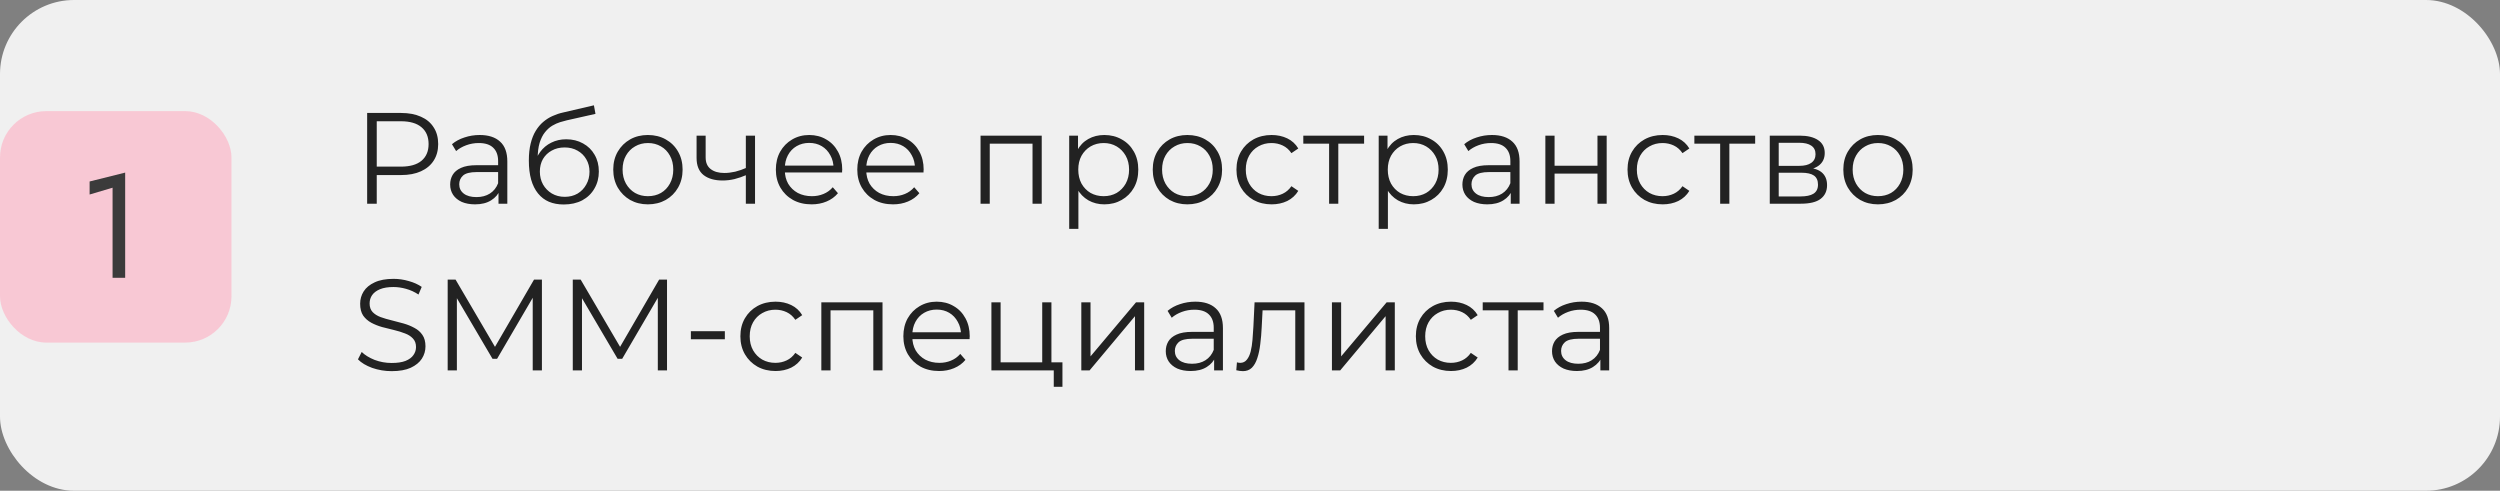 <?xml version="1.0" encoding="UTF-8"?> <svg xmlns="http://www.w3.org/2000/svg" width="270" height="53" viewBox="0 0 270 53" fill="none"><rect x="0" y="0" width="270" height="53" fill="#808080" stroke="none"/><rect width="270" height="53" rx="8" fill="#F0F0F0"></rect><rect opacity="0.63" y="12" width="25" height="25" rx="5" fill="#FDB2C5"></rect><path d="M9.678 21.008V19.6L13.518 18.64V30H12.158V20.272L9.678 21.008Z" fill="#3B3B3B"></path><path d="M39.652 22V12.2H43.32C44.151 12.2 44.865 12.335 45.462 12.606C46.059 12.867 46.517 13.25 46.834 13.754C47.161 14.249 47.324 14.851 47.324 15.56C47.324 16.251 47.161 16.848 46.834 17.352C46.517 17.847 46.059 18.229 45.462 18.5C44.865 18.771 44.151 18.906 43.32 18.906H40.226L40.688 18.416V22H39.652ZM40.688 18.5L40.226 17.996H43.292C44.272 17.996 45.014 17.786 45.518 17.366C46.031 16.937 46.288 16.335 46.288 15.56C46.288 14.776 46.031 14.169 45.518 13.74C45.014 13.311 44.272 13.096 43.292 13.096H40.226L40.688 12.606V18.5ZM53.839 22V20.376L53.797 20.11V17.394C53.797 16.769 53.619 16.288 53.265 15.952C52.919 15.616 52.401 15.448 51.711 15.448C51.235 15.448 50.782 15.527 50.353 15.686C49.923 15.845 49.559 16.055 49.261 16.316L48.813 15.574C49.186 15.257 49.634 15.014 50.157 14.846C50.679 14.669 51.23 14.58 51.809 14.58C52.761 14.58 53.493 14.818 54.007 15.294C54.529 15.761 54.791 16.475 54.791 17.436V22H53.839ZM51.305 22.07C50.754 22.07 50.273 21.981 49.863 21.804C49.461 21.617 49.153 21.365 48.939 21.048C48.724 20.721 48.617 20.348 48.617 19.928C48.617 19.545 48.705 19.2 48.883 18.892C49.069 18.575 49.368 18.323 49.779 18.136C50.199 17.94 50.759 17.842 51.459 17.842H53.993V18.584H51.487C50.777 18.584 50.283 18.71 50.003 18.962C49.732 19.214 49.597 19.527 49.597 19.9C49.597 20.32 49.76 20.656 50.087 20.908C50.413 21.16 50.871 21.286 51.459 21.286C52.019 21.286 52.499 21.16 52.901 20.908C53.311 20.647 53.61 20.273 53.797 19.788L54.021 20.474C53.834 20.959 53.507 21.347 53.041 21.636C52.583 21.925 52.005 22.07 51.305 22.07ZM60.881 22.084C60.283 22.084 59.752 21.986 59.285 21.79C58.828 21.594 58.435 21.295 58.109 20.894C57.782 20.493 57.535 19.998 57.367 19.41C57.199 18.813 57.115 18.122 57.115 17.338C57.115 16.638 57.18 16.027 57.311 15.504C57.441 14.972 57.623 14.515 57.857 14.132C58.09 13.749 58.361 13.427 58.669 13.166C58.986 12.895 59.327 12.681 59.691 12.522C60.064 12.354 60.447 12.228 60.839 12.144L64.143 11.374L64.311 12.298L61.203 12.998C61.007 13.045 60.769 13.11 60.489 13.194C60.218 13.278 59.938 13.404 59.649 13.572C59.369 13.74 59.108 13.973 58.865 14.272C58.622 14.571 58.426 14.958 58.277 15.434C58.137 15.901 58.067 16.484 58.067 17.184C58.067 17.333 58.072 17.455 58.081 17.548C58.09 17.632 58.099 17.725 58.109 17.828C58.127 17.921 58.142 18.061 58.151 18.248L57.717 17.884C57.819 17.315 58.029 16.82 58.347 16.4C58.664 15.971 59.061 15.639 59.537 15.406C60.022 15.163 60.559 15.042 61.147 15.042C61.828 15.042 62.435 15.191 62.967 15.49C63.499 15.779 63.914 16.185 64.213 16.708C64.521 17.231 64.675 17.837 64.675 18.528C64.675 19.209 64.516 19.821 64.199 20.362C63.891 20.903 63.452 21.328 62.883 21.636C62.313 21.935 61.646 22.084 60.881 22.084ZM60.993 21.258C61.516 21.258 61.977 21.141 62.379 20.908C62.78 20.665 63.093 20.339 63.317 19.928C63.55 19.517 63.667 19.055 63.667 18.542C63.667 18.038 63.55 17.59 63.317 17.198C63.093 16.806 62.78 16.498 62.379 16.274C61.977 16.041 61.511 15.924 60.979 15.924C60.456 15.924 59.994 16.036 59.593 16.26C59.191 16.475 58.874 16.778 58.641 17.17C58.417 17.562 58.305 18.015 58.305 18.528C58.305 19.041 58.417 19.503 58.641 19.914C58.874 20.325 59.191 20.651 59.593 20.894C60.004 21.137 60.47 21.258 60.993 21.258ZM69.969 22.07C69.26 22.07 68.621 21.911 68.051 21.594C67.491 21.267 67.048 20.824 66.721 20.264C66.395 19.695 66.231 19.046 66.231 18.318C66.231 17.581 66.395 16.932 66.721 16.372C67.048 15.812 67.491 15.373 68.051 15.056C68.611 14.739 69.251 14.58 69.969 14.58C70.697 14.58 71.341 14.739 71.901 15.056C72.471 15.373 72.914 15.812 73.231 16.372C73.558 16.932 73.721 17.581 73.721 18.318C73.721 19.046 73.558 19.695 73.231 20.264C72.914 20.824 72.471 21.267 71.901 21.594C71.332 21.911 70.688 22.07 69.969 22.07ZM69.969 21.188C70.501 21.188 70.973 21.071 71.383 20.838C71.794 20.595 72.116 20.259 72.349 19.83C72.592 19.391 72.713 18.887 72.713 18.318C72.713 17.739 72.592 17.235 72.349 16.806C72.116 16.377 71.794 16.045 71.383 15.812C70.973 15.569 70.506 15.448 69.983 15.448C69.461 15.448 68.994 15.569 68.583 15.812C68.173 16.045 67.846 16.377 67.603 16.806C67.361 17.235 67.239 17.739 67.239 18.318C67.239 18.887 67.361 19.391 67.603 19.83C67.846 20.259 68.173 20.595 68.583 20.838C68.994 21.071 69.456 21.188 69.969 21.188ZM80.634 18.892C80.204 19.079 79.77 19.228 79.332 19.34C78.902 19.443 78.473 19.494 78.044 19.494C77.176 19.494 76.49 19.298 75.986 18.906C75.482 18.505 75.23 17.889 75.23 17.058V14.65H76.21V17.002C76.21 17.562 76.392 17.982 76.756 18.262C77.12 18.542 77.61 18.682 78.226 18.682C78.599 18.682 78.991 18.635 79.402 18.542C79.812 18.439 80.228 18.295 80.648 18.108L80.634 18.892ZM80.55 22V14.65H81.544V22H80.55ZM87.657 22.07C86.891 22.07 86.219 21.911 85.641 21.594C85.062 21.267 84.609 20.824 84.283 20.264C83.956 19.695 83.793 19.046 83.793 18.318C83.793 17.59 83.947 16.946 84.255 16.386C84.572 15.826 85.001 15.387 85.543 15.07C86.093 14.743 86.709 14.58 87.391 14.58C88.081 14.58 88.693 14.739 89.225 15.056C89.766 15.364 90.191 15.803 90.499 16.372C90.807 16.932 90.961 17.581 90.961 18.318C90.961 18.365 90.956 18.416 90.947 18.472C90.947 18.519 90.947 18.57 90.947 18.626H84.549V17.884H90.415L90.023 18.178C90.023 17.646 89.906 17.175 89.673 16.764C89.449 16.344 89.141 16.017 88.749 15.784C88.357 15.551 87.904 15.434 87.391 15.434C86.887 15.434 86.434 15.551 86.033 15.784C85.631 16.017 85.319 16.344 85.095 16.764C84.871 17.184 84.759 17.665 84.759 18.206V18.36C84.759 18.92 84.88 19.415 85.123 19.844C85.375 20.264 85.72 20.595 86.159 20.838C86.607 21.071 87.115 21.188 87.685 21.188C88.133 21.188 88.548 21.109 88.931 20.95C89.323 20.791 89.659 20.549 89.939 20.222L90.499 20.866C90.172 21.258 89.761 21.557 89.267 21.762C88.781 21.967 88.245 22.07 87.657 22.07ZM96.451 22.07C95.686 22.07 95.013 21.911 94.435 21.594C93.856 21.267 93.403 20.824 93.077 20.264C92.75 19.695 92.587 19.046 92.587 18.318C92.587 17.59 92.741 16.946 93.049 16.386C93.366 15.826 93.796 15.387 94.337 15.07C94.888 14.743 95.504 14.58 96.185 14.58C96.876 14.58 97.487 14.739 98.019 15.056C98.56 15.364 98.985 15.803 99.293 16.372C99.601 16.932 99.755 17.581 99.755 18.318C99.755 18.365 99.75 18.416 99.741 18.472C99.741 18.519 99.741 18.57 99.741 18.626H93.343V17.884H99.209L98.817 18.178C98.817 17.646 98.7 17.175 98.467 16.764C98.243 16.344 97.935 16.017 97.543 15.784C97.151 15.551 96.698 15.434 96.185 15.434C95.681 15.434 95.228 15.551 94.827 15.784C94.425 16.017 94.113 16.344 93.889 16.764C93.665 17.184 93.553 17.665 93.553 18.206V18.36C93.553 18.92 93.674 19.415 93.917 19.844C94.169 20.264 94.514 20.595 94.953 20.838C95.401 21.071 95.909 21.188 96.479 21.188C96.927 21.188 97.342 21.109 97.725 20.95C98.117 20.791 98.453 20.549 98.733 20.222L99.293 20.866C98.966 21.258 98.555 21.557 98.061 21.762C97.576 21.967 97.039 22.07 96.451 22.07ZM105.899 22V14.65H112.507V22H111.513V15.252L111.765 15.518H106.641L106.893 15.252V22H105.899ZM119.267 22.07C118.632 22.07 118.058 21.925 117.545 21.636C117.031 21.337 116.621 20.913 116.313 20.362C116.014 19.802 115.865 19.121 115.865 18.318C115.865 17.515 116.014 16.839 116.313 16.288C116.611 15.728 117.017 15.303 117.531 15.014C118.044 14.725 118.623 14.58 119.267 14.58C119.967 14.58 120.592 14.739 121.143 15.056C121.703 15.364 122.141 15.803 122.459 16.372C122.776 16.932 122.935 17.581 122.935 18.318C122.935 19.065 122.776 19.718 122.459 20.278C122.141 20.838 121.703 21.277 121.143 21.594C120.592 21.911 119.967 22.07 119.267 22.07ZM115.473 24.716V14.65H116.425V16.862L116.327 18.332L116.467 19.816V24.716H115.473ZM119.197 21.188C119.719 21.188 120.186 21.071 120.597 20.838C121.007 20.595 121.334 20.259 121.577 19.83C121.819 19.391 121.941 18.887 121.941 18.318C121.941 17.749 121.819 17.249 121.577 16.82C121.334 16.391 121.007 16.055 120.597 15.812C120.186 15.569 119.719 15.448 119.197 15.448C118.674 15.448 118.203 15.569 117.783 15.812C117.372 16.055 117.045 16.391 116.803 16.82C116.569 17.249 116.453 17.749 116.453 18.318C116.453 18.887 116.569 19.391 116.803 19.83C117.045 20.259 117.372 20.595 117.783 20.838C118.203 21.071 118.674 21.188 119.197 21.188ZM128.234 22.07C127.525 22.07 126.886 21.911 126.316 21.594C125.756 21.267 125.313 20.824 124.986 20.264C124.66 19.695 124.496 19.046 124.496 18.318C124.496 17.581 124.66 16.932 124.986 16.372C125.313 15.812 125.756 15.373 126.316 15.056C126.876 14.739 127.516 14.58 128.234 14.58C128.962 14.58 129.606 14.739 130.166 15.056C130.736 15.373 131.179 15.812 131.496 16.372C131.823 16.932 131.986 17.581 131.986 18.318C131.986 19.046 131.823 19.695 131.496 20.264C131.179 20.824 130.736 21.267 130.166 21.594C129.597 21.911 128.953 22.07 128.234 22.07ZM128.234 21.188C128.766 21.188 129.238 21.071 129.648 20.838C130.059 20.595 130.381 20.259 130.614 19.83C130.857 19.391 130.978 18.887 130.978 18.318C130.978 17.739 130.857 17.235 130.614 16.806C130.381 16.377 130.059 16.045 129.648 15.812C129.238 15.569 128.771 15.448 128.248 15.448C127.726 15.448 127.259 15.569 126.848 15.812C126.438 16.045 126.111 16.377 125.868 16.806C125.626 17.235 125.504 17.739 125.504 18.318C125.504 18.887 125.626 19.391 125.868 19.83C126.111 20.259 126.438 20.595 126.848 20.838C127.259 21.071 127.721 21.188 128.234 21.188ZM137.331 22.07C136.603 22.07 135.95 21.911 135.371 21.594C134.802 21.267 134.354 20.824 134.027 20.264C133.7 19.695 133.537 19.046 133.537 18.318C133.537 17.581 133.7 16.932 134.027 16.372C134.354 15.812 134.802 15.373 135.371 15.056C135.95 14.739 136.603 14.58 137.331 14.58C137.956 14.58 138.521 14.701 139.025 14.944C139.529 15.187 139.926 15.551 140.215 16.036L139.473 16.54C139.221 16.167 138.908 15.891 138.535 15.714C138.162 15.537 137.756 15.448 137.317 15.448C136.794 15.448 136.323 15.569 135.903 15.812C135.483 16.045 135.152 16.377 134.909 16.806C134.666 17.235 134.545 17.739 134.545 18.318C134.545 18.897 134.666 19.401 134.909 19.83C135.152 20.259 135.483 20.595 135.903 20.838C136.323 21.071 136.794 21.188 137.317 21.188C137.756 21.188 138.162 21.099 138.535 20.922C138.908 20.745 139.221 20.474 139.473 20.11L140.215 20.614C139.926 21.09 139.529 21.454 139.025 21.706C138.521 21.949 137.956 22.07 137.331 22.07ZM143.543 22V15.252L143.795 15.518H140.757V14.65H147.323V15.518H144.285L144.537 15.252V22H143.543ZM152.694 22.07C152.059 22.07 151.485 21.925 150.972 21.636C150.459 21.337 150.048 20.913 149.74 20.362C149.441 19.802 149.292 19.121 149.292 18.318C149.292 17.515 149.441 16.839 149.74 16.288C150.039 15.728 150.445 15.303 150.958 15.014C151.471 14.725 152.05 14.58 152.694 14.58C153.394 14.58 154.019 14.739 154.57 15.056C155.13 15.364 155.569 15.803 155.886 16.372C156.203 16.932 156.362 17.581 156.362 18.318C156.362 19.065 156.203 19.718 155.886 20.278C155.569 20.838 155.13 21.277 154.57 21.594C154.019 21.911 153.394 22.07 152.694 22.07ZM148.9 24.716V14.65H149.852V16.862L149.754 18.332L149.894 19.816V24.716H148.9ZM152.624 21.188C153.147 21.188 153.613 21.071 154.024 20.838C154.435 20.595 154.761 20.259 155.004 19.83C155.247 19.391 155.368 18.887 155.368 18.318C155.368 17.749 155.247 17.249 155.004 16.82C154.761 16.391 154.435 16.055 154.024 15.812C153.613 15.569 153.147 15.448 152.624 15.448C152.101 15.448 151.63 15.569 151.21 15.812C150.799 16.055 150.473 16.391 150.23 16.82C149.997 17.249 149.88 17.749 149.88 18.318C149.88 18.887 149.997 19.391 150.23 19.83C150.473 20.259 150.799 20.595 151.21 20.838C151.63 21.071 152.101 21.188 152.624 21.188ZM163.161 22V20.376L163.119 20.11V17.394C163.119 16.769 162.941 16.288 162.587 15.952C162.241 15.616 161.723 15.448 161.033 15.448C160.557 15.448 160.104 15.527 159.675 15.686C159.245 15.845 158.881 16.055 158.583 16.316L158.135 15.574C158.508 15.257 158.956 15.014 159.479 14.846C160.001 14.669 160.552 14.58 161.131 14.58C162.083 14.58 162.815 14.818 163.329 15.294C163.851 15.761 164.113 16.475 164.113 17.436V22H163.161ZM160.627 22.07C160.076 22.07 159.595 21.981 159.185 21.804C158.783 21.617 158.475 21.365 158.261 21.048C158.046 20.721 157.939 20.348 157.939 19.928C157.939 19.545 158.027 19.2 158.205 18.892C158.391 18.575 158.69 18.323 159.101 18.136C159.521 17.94 160.081 17.842 160.781 17.842H163.315V18.584H160.809C160.099 18.584 159.605 18.71 159.325 18.962C159.054 19.214 158.919 19.527 158.919 19.9C158.919 20.32 159.082 20.656 159.409 20.908C159.735 21.16 160.193 21.286 160.781 21.286C161.341 21.286 161.821 21.16 162.223 20.908C162.633 20.647 162.932 20.273 163.119 19.788L163.343 20.474C163.156 20.959 162.829 21.347 162.363 21.636C161.905 21.925 161.327 22.07 160.627 22.07ZM166.899 22V14.65H167.893V17.898H172.527V14.65H173.521V22H172.527V18.752H167.893V22H166.899ZM179.566 22.07C178.838 22.07 178.185 21.911 177.606 21.594C177.037 21.267 176.589 20.824 176.262 20.264C175.935 19.695 175.772 19.046 175.772 18.318C175.772 17.581 175.935 16.932 176.262 16.372C176.589 15.812 177.037 15.373 177.606 15.056C178.185 14.739 178.838 14.58 179.566 14.58C180.191 14.58 180.756 14.701 181.26 14.944C181.764 15.187 182.161 15.551 182.45 16.036L181.708 16.54C181.456 16.167 181.143 15.891 180.77 15.714C180.397 15.537 179.991 15.448 179.552 15.448C179.029 15.448 178.558 15.569 178.138 15.812C177.718 16.045 177.387 16.377 177.144 16.806C176.901 17.235 176.78 17.739 176.78 18.318C176.78 18.897 176.901 19.401 177.144 19.83C177.387 20.259 177.718 20.595 178.138 20.838C178.558 21.071 179.029 21.188 179.552 21.188C179.991 21.188 180.397 21.099 180.77 20.922C181.143 20.745 181.456 20.474 181.708 20.11L182.45 20.614C182.161 21.09 181.764 21.454 181.26 21.706C180.756 21.949 180.191 22.07 179.566 22.07ZM185.778 22V15.252L186.03 15.518H182.992V14.65H189.558V15.518H186.52L186.772 15.252V22H185.778ZM191.135 22V14.65H194.383C195.214 14.65 195.867 14.809 196.343 15.126C196.829 15.443 197.071 15.91 197.071 16.526C197.071 17.123 196.843 17.585 196.385 17.912C195.928 18.229 195.326 18.388 194.579 18.388L194.775 18.094C195.653 18.094 196.297 18.257 196.707 18.584C197.118 18.911 197.323 19.382 197.323 19.998C197.323 20.633 197.09 21.127 196.623 21.482C196.166 21.827 195.452 22 194.481 22H191.135ZM192.101 21.216H194.439C195.065 21.216 195.536 21.118 195.853 20.922C196.18 20.717 196.343 20.39 196.343 19.942C196.343 19.494 196.199 19.167 195.909 18.962C195.62 18.757 195.163 18.654 194.537 18.654H192.101V21.216ZM192.101 17.912H194.313C194.883 17.912 195.317 17.805 195.615 17.59C195.923 17.375 196.077 17.063 196.077 16.652C196.077 16.241 195.923 15.933 195.615 15.728C195.317 15.523 194.883 15.42 194.313 15.42H192.101V17.912ZM202.817 22.07C202.107 22.07 201.468 21.911 200.899 21.594C200.339 21.267 199.895 20.824 199.569 20.264C199.242 19.695 199.079 19.046 199.079 18.318C199.079 17.581 199.242 16.932 199.569 16.372C199.895 15.812 200.339 15.373 200.899 15.056C201.459 14.739 202.098 14.58 202.817 14.58C203.545 14.58 204.189 14.739 204.749 15.056C205.318 15.373 205.761 15.812 206.079 16.372C206.405 16.932 206.569 17.581 206.569 18.318C206.569 19.046 206.405 19.695 206.079 20.264C205.761 20.824 205.318 21.267 204.749 21.594C204.179 21.911 203.535 22.07 202.817 22.07ZM202.817 21.188C203.349 21.188 203.82 21.071 204.231 20.838C204.641 20.595 204.963 20.259 205.197 19.83C205.439 19.391 205.561 18.887 205.561 18.318C205.561 17.739 205.439 17.235 205.197 16.806C204.963 16.377 204.641 16.045 204.231 15.812C203.82 15.569 203.353 15.448 202.831 15.448C202.308 15.448 201.841 15.569 201.431 15.812C201.02 16.045 200.693 16.377 200.451 16.806C200.208 17.235 200.087 17.739 200.087 18.318C200.087 18.887 200.208 19.391 200.451 19.83C200.693 20.259 201.02 20.595 201.431 20.838C201.841 21.071 202.303 21.188 202.817 21.188ZM42.298 40.084C41.57 40.084 40.87 39.967 40.198 39.734C39.535 39.491 39.022 39.183 38.658 38.81L39.064 38.012C39.409 38.348 39.871 38.633 40.45 38.866C41.038 39.09 41.654 39.202 42.298 39.202C42.914 39.202 43.413 39.127 43.796 38.978C44.188 38.819 44.473 38.609 44.65 38.348C44.837 38.087 44.93 37.797 44.93 37.48C44.93 37.097 44.818 36.789 44.594 36.556C44.379 36.323 44.095 36.141 43.74 36.01C43.385 35.87 42.993 35.749 42.564 35.646C42.135 35.543 41.705 35.436 41.276 35.324C40.847 35.203 40.45 35.044 40.086 34.848C39.731 34.652 39.442 34.395 39.218 34.078C39.003 33.751 38.896 33.327 38.896 32.804C38.896 32.319 39.022 31.875 39.274 31.474C39.535 31.063 39.932 30.737 40.464 30.494C40.996 30.242 41.677 30.116 42.508 30.116C43.059 30.116 43.605 30.195 44.146 30.354C44.687 30.503 45.154 30.713 45.546 30.984L45.196 31.81C44.776 31.53 44.328 31.325 43.852 31.194C43.385 31.063 42.933 30.998 42.494 30.998C41.906 30.998 41.421 31.077 41.038 31.236C40.655 31.395 40.371 31.609 40.184 31.88C40.007 32.141 39.918 32.44 39.918 32.776C39.918 33.159 40.025 33.467 40.24 33.7C40.464 33.933 40.753 34.115 41.108 34.246C41.472 34.377 41.869 34.493 42.298 34.596C42.727 34.699 43.152 34.811 43.572 34.932C44.001 35.053 44.393 35.212 44.748 35.408C45.112 35.595 45.401 35.847 45.616 36.164C45.84 36.481 45.952 36.897 45.952 37.41C45.952 37.886 45.821 38.329 45.56 38.74C45.299 39.141 44.897 39.468 44.356 39.72C43.824 39.963 43.138 40.084 42.298 40.084ZM48.349 40V30.2H49.203L53.683 37.844H53.235L57.673 30.2H58.527V40H57.533V31.754H57.771L53.683 38.754H53.193L49.077 31.754H49.343V40H48.349ZM61.86 40V30.2H62.714L67.194 37.844H66.746L71.184 30.2H72.038V40H71.044V31.754H71.282L67.194 38.754H66.704L62.588 31.754H62.854V40H61.86ZM74.615 36.64V35.772H78.284V36.64H74.615ZM83.755 40.07C83.027 40.07 82.374 39.911 81.795 39.594C81.226 39.267 80.778 38.824 80.451 38.264C80.124 37.695 79.961 37.046 79.961 36.318C79.961 35.581 80.124 34.932 80.451 34.372C80.778 33.812 81.226 33.373 81.795 33.056C82.374 32.739 83.027 32.58 83.755 32.58C84.38 32.58 84.945 32.701 85.449 32.944C85.953 33.187 86.35 33.551 86.639 34.036L85.897 34.54C85.645 34.167 85.332 33.891 84.959 33.714C84.586 33.537 84.18 33.448 83.741 33.448C83.219 33.448 82.747 33.569 82.327 33.812C81.907 34.045 81.576 34.377 81.333 34.806C81.091 35.235 80.969 35.739 80.969 36.318C80.969 36.897 81.091 37.401 81.333 37.83C81.576 38.259 81.907 38.595 82.327 38.838C82.747 39.071 83.219 39.188 83.741 39.188C84.18 39.188 84.586 39.099 84.959 38.922C85.332 38.745 85.645 38.474 85.897 38.11L86.639 38.614C86.35 39.09 85.953 39.454 85.449 39.706C84.945 39.949 84.38 40.07 83.755 40.07ZM88.704 40V32.65H95.312V40H94.318V33.252L94.57 33.518H89.446L89.698 33.252V40H88.704ZM101.427 40.07C100.662 40.07 99.99 39.911 99.411 39.594C98.833 39.267 98.38 38.824 98.053 38.264C97.727 37.695 97.563 37.046 97.563 36.318C97.563 35.59 97.717 34.946 98.025 34.386C98.343 33.826 98.772 33.387 99.313 33.07C99.864 32.743 100.48 32.58 101.161 32.58C101.852 32.58 102.463 32.739 102.995 33.056C103.537 33.364 103.961 33.803 104.269 34.372C104.577 34.932 104.731 35.581 104.731 36.318C104.731 36.365 104.727 36.416 104.717 36.472C104.717 36.519 104.717 36.57 104.717 36.626H98.319V35.884H104.185L103.793 36.178C103.793 35.646 103.677 35.175 103.443 34.764C103.219 34.344 102.911 34.017 102.519 33.784C102.127 33.551 101.675 33.434 101.161 33.434C100.657 33.434 100.205 33.551 99.803 33.784C99.402 34.017 99.089 34.344 98.865 34.764C98.641 35.184 98.529 35.665 98.529 36.206V36.36C98.529 36.92 98.651 37.415 98.893 37.844C99.145 38.264 99.491 38.595 99.929 38.838C100.377 39.071 100.886 39.188 101.455 39.188C101.903 39.188 102.319 39.109 102.701 38.95C103.093 38.791 103.429 38.549 103.709 38.222L104.269 38.866C103.943 39.258 103.532 39.557 103.037 39.762C102.552 39.967 102.015 40.07 101.427 40.07ZM107.072 40V32.65H108.066V39.132H112.56V32.65H113.554V40H107.072ZM113.806 41.778V39.916L114.058 40H112.56V39.132H114.744V41.778H113.806ZM116.782 40V32.65H117.776V38.488L122.69 32.65H123.572V40H122.578V34.148L117.678 40H116.782ZM131.125 40V38.376L131.083 38.11V35.394C131.083 34.769 130.905 34.288 130.551 33.952C130.205 33.616 129.687 33.448 128.997 33.448C128.521 33.448 128.068 33.527 127.639 33.686C127.209 33.845 126.845 34.055 126.547 34.316L126.099 33.574C126.472 33.257 126.92 33.014 127.443 32.846C127.965 32.669 128.516 32.58 129.095 32.58C130.047 32.58 130.779 32.818 131.293 33.294C131.815 33.761 132.077 34.475 132.077 35.436V40H131.125ZM128.591 40.07C128.04 40.07 127.559 39.981 127.149 39.804C126.747 39.617 126.439 39.365 126.225 39.048C126.01 38.721 125.903 38.348 125.903 37.928C125.903 37.545 125.991 37.2 126.169 36.892C126.355 36.575 126.654 36.323 127.065 36.136C127.485 35.94 128.045 35.842 128.745 35.842H131.279V36.584H128.773C128.063 36.584 127.569 36.71 127.289 36.962C127.018 37.214 126.883 37.527 126.883 37.9C126.883 38.32 127.046 38.656 127.373 38.908C127.699 39.16 128.157 39.286 128.745 39.286C129.305 39.286 129.785 39.16 130.187 38.908C130.597 38.647 130.896 38.273 131.083 37.788L131.307 38.474C131.12 38.959 130.793 39.347 130.327 39.636C129.869 39.925 129.291 40.07 128.591 40.07ZM133.519 39.986L133.589 39.132C133.654 39.141 133.715 39.155 133.771 39.174C133.836 39.183 133.892 39.188 133.939 39.188C134.237 39.188 134.475 39.076 134.653 38.852C134.839 38.628 134.979 38.329 135.073 37.956C135.166 37.583 135.231 37.163 135.269 36.696C135.306 36.22 135.339 35.744 135.367 35.268L135.493 32.65H140.883V40H139.889V33.224L140.141 33.518H136.137L136.375 33.21L136.263 35.338C136.235 35.973 136.183 36.579 136.109 37.158C136.043 37.737 135.936 38.245 135.787 38.684C135.647 39.123 135.451 39.468 135.199 39.72C134.947 39.963 134.625 40.084 134.233 40.084C134.121 40.084 134.004 40.075 133.883 40.056C133.771 40.037 133.649 40.014 133.519 39.986ZM143.849 40V32.65H144.843V38.488L149.757 32.65H150.639V40H149.645V34.148L144.745 40H143.849ZM156.707 40.07C155.979 40.07 155.326 39.911 154.747 39.594C154.178 39.267 153.73 38.824 153.403 38.264C153.077 37.695 152.913 37.046 152.913 36.318C152.913 35.581 153.077 34.932 153.403 34.372C153.73 33.812 154.178 33.373 154.747 33.056C155.326 32.739 155.979 32.58 156.707 32.58C157.333 32.58 157.897 32.701 158.401 32.944C158.905 33.187 159.302 33.551 159.591 34.036L158.849 34.54C158.597 34.167 158.285 33.891 157.911 33.714C157.538 33.537 157.132 33.448 156.693 33.448C156.171 33.448 155.699 33.569 155.279 33.812C154.859 34.045 154.528 34.377 154.285 34.806C154.043 35.235 153.921 35.739 153.921 36.318C153.921 36.897 154.043 37.401 154.285 37.83C154.528 38.259 154.859 38.595 155.279 38.838C155.699 39.071 156.171 39.188 156.693 39.188C157.132 39.188 157.538 39.099 157.911 38.922C158.285 38.745 158.597 38.474 158.849 38.11L159.591 38.614C159.302 39.09 158.905 39.454 158.401 39.706C157.897 39.949 157.333 40.07 156.707 40.07ZM162.919 40V33.252L163.171 33.518H160.133V32.65H166.699V33.518H163.661L163.913 33.252V40H162.919ZM172.84 40V38.376L172.798 38.11V35.394C172.798 34.769 172.621 34.288 172.266 33.952C171.921 33.616 171.403 33.448 170.712 33.448C170.236 33.448 169.784 33.527 169.354 33.686C168.925 33.845 168.561 34.055 168.262 34.316L167.814 33.574C168.188 33.257 168.636 33.014 169.158 32.846C169.681 32.669 170.232 32.58 170.81 32.58C171.762 32.58 172.495 32.818 173.008 33.294C173.531 33.761 173.792 34.475 173.792 35.436V40H172.84ZM170.306 40.07C169.756 40.07 169.275 39.981 168.864 39.804C168.463 39.617 168.155 39.365 167.94 39.048C167.726 38.721 167.618 38.348 167.618 37.928C167.618 37.545 167.707 37.2 167.884 36.892C168.071 36.575 168.37 36.323 168.78 36.136C169.2 35.94 169.76 35.842 170.46 35.842H172.994V36.584H170.488C169.779 36.584 169.284 36.71 169.004 36.962C168.734 37.214 168.598 37.527 168.598 37.9C168.598 38.32 168.762 38.656 169.088 38.908C169.415 39.16 169.872 39.286 170.46 39.286C171.02 39.286 171.501 39.16 171.902 38.908C172.313 38.647 172.612 38.273 172.798 37.788L173.022 38.474C172.836 38.959 172.509 39.347 172.042 39.636C171.585 39.925 171.006 40.07 170.306 40.07Z" fill="#222222"></path></svg> 